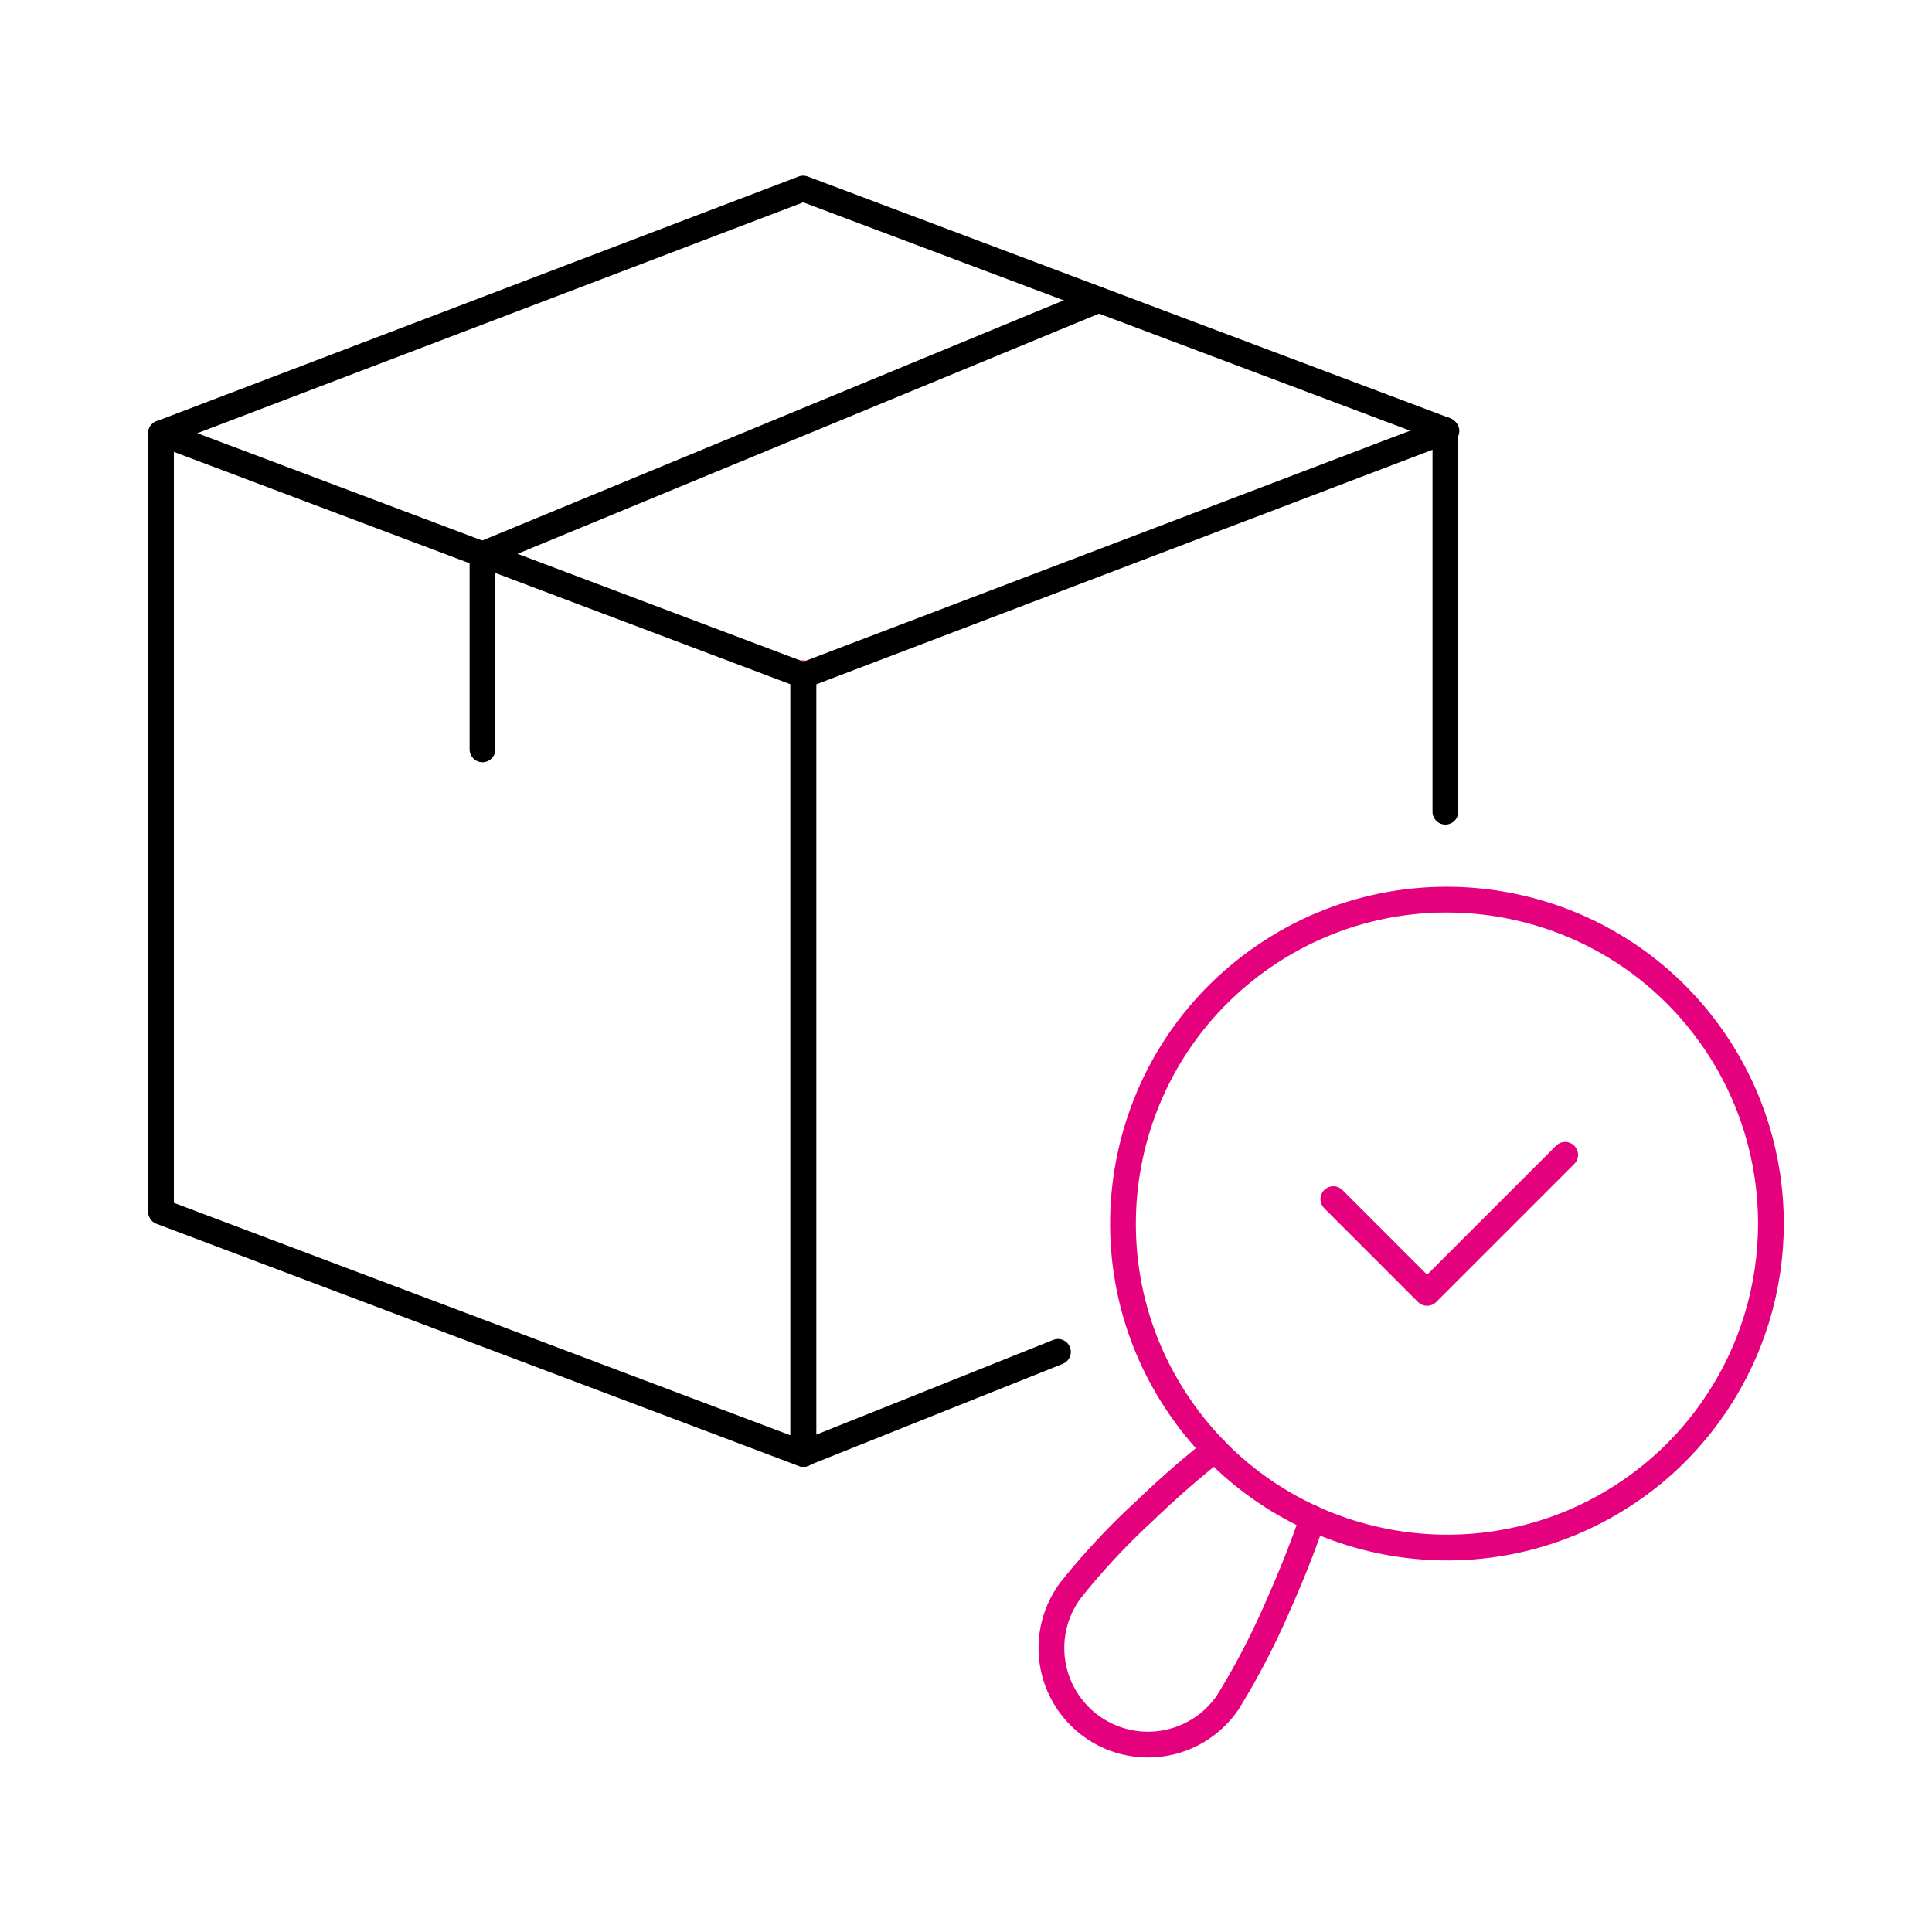 <svg xmlns="http://www.w3.org/2000/svg" id="Calque_1" data-name="Calque 1" viewBox="0 0 75 75"><defs><clipPath id="clippath"><path d="M5.46 6.54h64.07v61.92H5.46z" class="cls-1"/></clipPath><clipPath id="clippath-1"><path d="M5.46 6.54h64.07v61.92H5.46z" class="cls-1"/></clipPath><clipPath id="clippath-2"><path d="M5.46 6.54h64.07v61.92H5.46z" class="cls-1"/></clipPath><style>.cls-1,.cls-2,.cls-3{fill:none}.cls-2,.cls-3{stroke:#000;stroke-linecap:round;stroke-linejoin:round}.cls-3{stroke:#e5007e}</style></defs><g id="Groupe_1601" data-name="Groupe 1601"><path id="Ligne_181" d="M31.18 26.14v.08" class="cls-3" data-name="Ligne 181"/><path id="Ligne_182" d="M31.18 26.14v.08" class="cls-3" data-name="Ligne 182"/><path id="Tracé_4916" d="M31.19 56.43h0l9.88-3.95" class="cls-2" data-name="Tracé 4916"/><path id="Rectangle_1674" d="M31.18 26.23h.01v30.21h-.01z" class="cls-2" data-name="Rectangle 1674"/><g id="Groupe_1596" data-name="Groupe 1596" style="clip-path:url(#clippath)"><g id="Groupe_1595" data-name="Groupe 1595"><path id="Tracé_4917" d="M56.11 16.73h.04l-.04-.03-24.93-9.38-24.93 9.5 12.48 4.7 12.46 4.7 24.93-9.49" class="cls-2" data-name="Tracé 4917"/></g></g><path id="Tracé_4918" d="m42.65 11.64-23.92 9.88v7.57" class="cls-2" data-name="Tracé 4918"/><g id="Groupe_1598" data-name="Groupe 1598" style="clip-path:url(#clippath-1)"><g id="Groupe_1597" data-name="Groupe 1597"><path id="Tracé_4919" d="M6.25 16.82v30.22l24.93 9.4" class="cls-2" data-name="Tracé 4919"/></g></g><path id="Ligne_183" d="M56.11 16.7v14.81" class="cls-2" data-name="Ligne 183"/><g id="Groupe_1600" data-name="Groupe 1600" style="clip-path:url(#clippath-2)"><g id="Groupe_1599" data-name="Groupe 1599"><path id="Tracé_4920" d="M66.55 54.6c-.88 1.29-1.99 2.4-3.28 3.28-5.73 3.92-13.56 2.45-17.48-3.28s-2.45-13.56 3.28-17.48 13.56-2.45 17.48 3.28c2.93 4.28 2.93 9.92 0 14.2Z" class="cls-3" data-name="Tracé 4920"/><path id="Tracé_4921" d="M50.95 58.94c-.36 1.09-.83 2.25-1.3 3.31-.57 1.33-1.23 2.61-1.99 3.84a3.747 3.747 0 0 1-5.21.98 3.747 3.747 0 0 1-.98-5.21l.06-.09c.9-1.13 1.89-2.19 2.95-3.16.84-.81 1.78-1.63 2.68-2.34" class="cls-3" data-name="Tracé 4921"/><path id="Tracé_4922" d="m51.76 46.55 3.64 3.64 5.36-5.36" class="cls-3" data-name="Tracé 4922"/></g></g></g></svg>